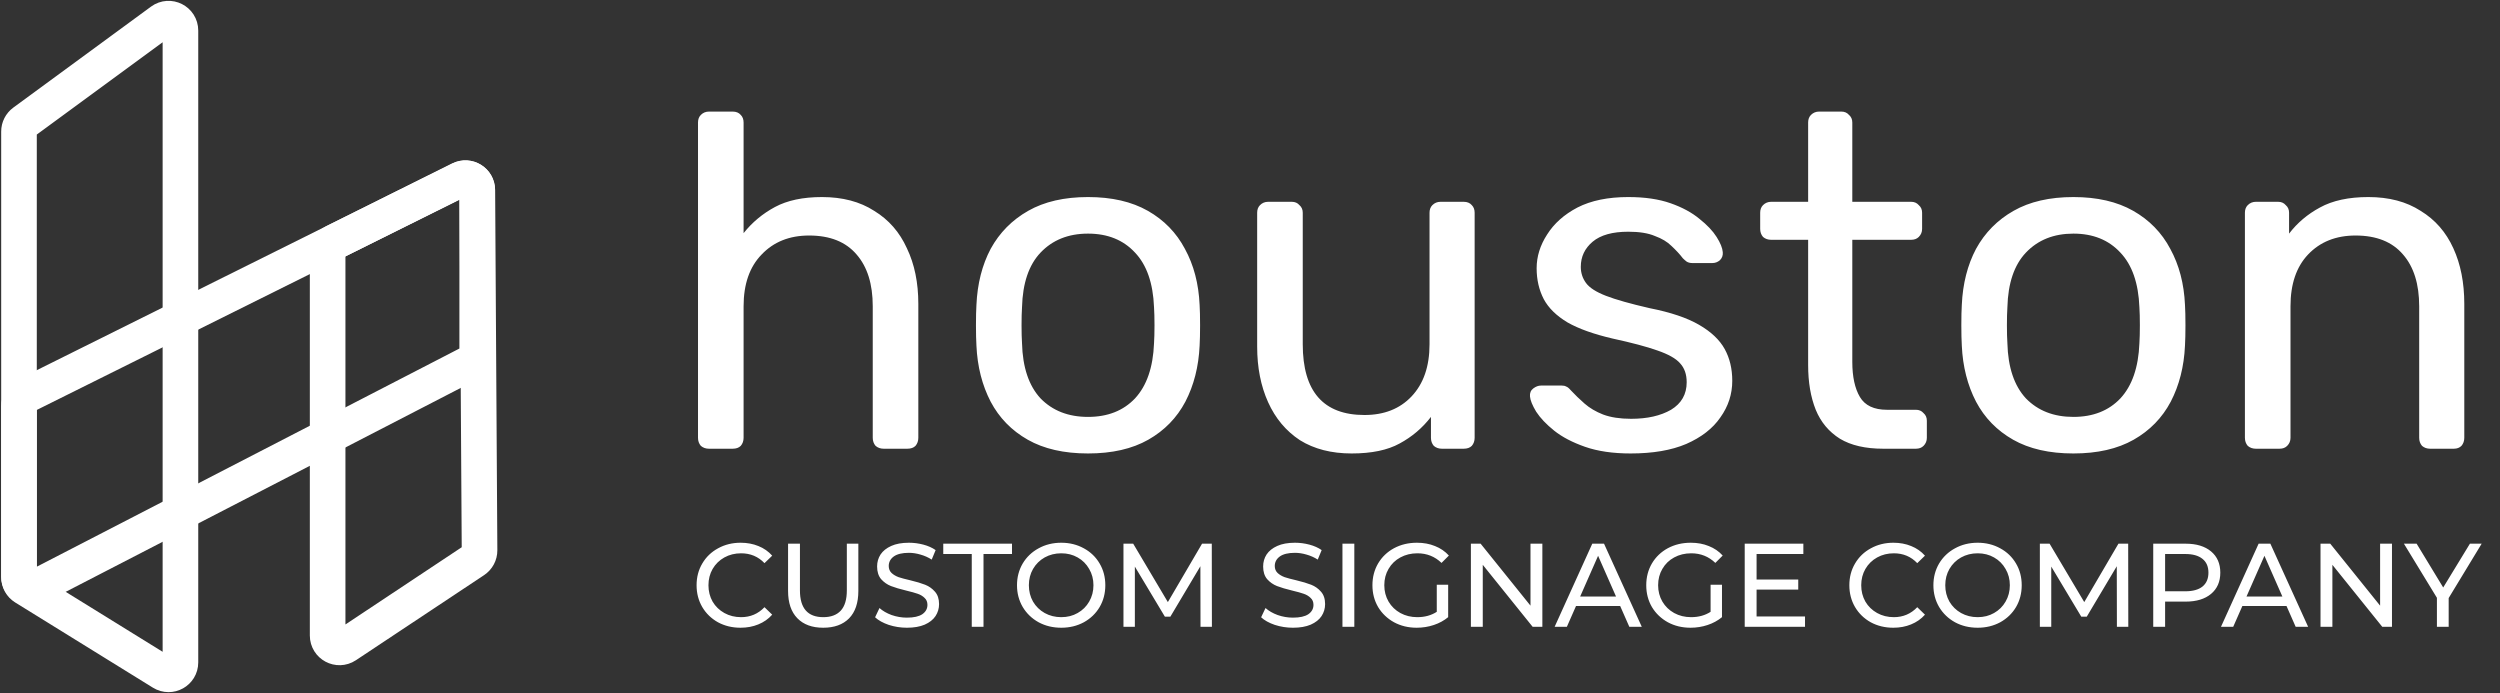 <svg width="1053" height="292" viewBox="0 0 1053 292" fill="none" xmlns="http://www.w3.org/2000/svg">
<rect x="0" y="0" width="1053" height="292" fill="#333333" stroke="none"/>
<path d="M138 106.441V267.678C138 271.667 142.443 274.05 145.766 271.843L199.749 235.995C201.154 235.062 201.994 233.484 201.983 231.798L201.049 80.017C201.027 76.318 197.134 73.923 193.822 75.571L140.773 101.964C139.074 102.809 138 104.543 138 106.441Z" stroke="white" stroke-width="15"/>
<path d="M68.043 8.835L10.043 51.37C8.759 52.312 8 53.809 8 55.402V243.146C8 244.878 8.896 246.487 10.37 247.398L68.37 283.279C71.701 285.34 76 282.944 76 279.027V12.867C76 8.772 71.346 6.413 68.043 8.835Z" stroke="white" stroke-width="15"/>
<path d="M198.294 152.768L15.293 247.235C11.966 248.953 8 246.537 8 242.792V171.119C8 169.221 9.074 167.487 10.773 166.642L193.773 75.596C197.097 73.942 201 76.36 201 80.072V148.325C201 150.195 199.956 151.91 198.294 152.768Z" stroke="white" stroke-width="15"/>
<path d="M298.6 189C297.267 189 296.133 188.6 295.2 187.8C294.4 186.867 294 185.733 294 184.4V51.6C294 50.267 294.4 49.2 295.2 48.4C296.133 47.467 297.267 47 298.6 47H308.6C310.067 47 311.2 47.467 312 48.4C312.8 49.2 313.2 50.267 313.2 51.6V98.2C316.8 93.667 321.2 90 326.4 87.2C331.6 84.4 338.2 83 346.2 83C354.867 83 362.2 84.933 368.2 88.8C374.333 92.533 378.933 97.8 382 104.6C385.2 111.267 386.8 119.067 386.8 128V184.4C386.8 185.733 386.4 186.867 385.6 187.8C384.8 188.6 383.667 189 382.2 189H372.2C370.867 189 369.733 188.6 368.8 187.8C368 186.867 367.6 185.733 367.6 184.4V129C367.6 119.667 365.333 112.4 360.8 107.2C356.267 101.867 349.6 99.2 340.8 99.2C332.533 99.2 325.867 101.867 320.8 107.2C315.733 112.4 313.2 119.667 313.2 129V184.4C313.2 185.733 312.8 186.867 312 187.8C311.2 188.6 310.067 189 308.6 189H298.6ZM458.275 191C448.142 191 439.675 189.067 432.875 185.2C426.075 181.333 420.875 176 417.275 169.2C413.675 162.267 411.675 154.4 411.275 145.6C411.142 143.333 411.075 140.467 411.075 137C411.075 133.4 411.142 130.533 411.275 128.4C411.675 119.467 413.675 111.6 417.275 104.8C421.008 98 426.275 92.667 433.075 88.8C439.875 84.933 448.275 83 458.275 83C468.275 83 476.675 84.933 483.475 88.8C490.275 92.667 495.475 98 499.075 104.8C502.808 111.6 504.875 119.467 505.275 128.4C505.408 130.533 505.475 133.4 505.475 137C505.475 140.467 505.408 143.333 505.275 145.6C504.875 154.4 502.875 162.267 499.275 169.2C495.675 176 490.475 181.333 483.675 185.2C476.875 189.067 468.408 191 458.275 191ZM458.275 175.6C466.542 175.6 473.142 173 478.075 167.8C483.008 162.467 485.675 154.733 486.075 144.6C486.208 142.6 486.275 140.067 486.275 137C486.275 133.933 486.208 131.4 486.075 129.4C485.675 119.267 483.008 111.6 478.075 106.4C473.142 101.067 466.542 98.4 458.275 98.4C450.008 98.4 443.342 101.067 438.275 106.4C433.342 111.6 430.742 119.267 430.475 129.4C430.342 131.4 430.275 133.933 430.275 137C430.275 140.067 430.342 142.6 430.475 144.6C430.742 154.733 433.342 162.467 438.275 167.8C443.342 173 450.008 175.6 458.275 175.6ZM569.319 191C560.785 191 553.519 189.133 547.519 185.4C541.652 181.533 537.185 176.2 534.119 169.4C531.052 162.6 529.519 154.8 529.519 146V89.6C529.519 88.267 529.919 87.2 530.719 86.4C531.652 85.467 532.785 85 534.119 85H544.119C545.452 85 546.519 85.467 547.319 86.4C548.252 87.2 548.719 88.267 548.719 89.6V145C548.719 164.867 557.385 174.8 574.719 174.8C582.985 174.8 589.585 172.2 594.519 167C599.585 161.667 602.119 154.333 602.119 145V89.6C602.119 88.267 602.519 87.2 603.319 86.4C604.252 85.467 605.385 85 606.719 85H616.519C617.985 85 619.119 85.467 619.919 86.4C620.719 87.2 621.119 88.267 621.119 89.6V184.4C621.119 185.733 620.719 186.867 619.919 187.8C619.119 188.6 617.985 189 616.519 189H607.319C605.985 189 604.852 188.6 603.919 187.8C603.119 186.867 602.719 185.733 602.719 184.4V175.6C599.119 180.267 594.719 184 589.519 186.8C584.452 189.6 577.719 191 569.319 191ZM686.831 191C679.365 191 672.965 190.067 667.631 188.2C662.298 186.333 657.965 184.067 654.631 181.4C651.298 178.733 648.765 176.067 647.031 173.4C645.431 170.733 644.565 168.6 644.431 167C644.298 165.533 644.765 164.4 645.831 163.6C646.898 162.8 647.965 162.4 649.031 162.4H657.831C658.631 162.4 659.231 162.533 659.631 162.8C660.165 162.933 660.831 163.467 661.631 164.4C663.365 166.267 665.298 168.133 667.431 170C669.565 171.867 672.165 173.4 675.231 174.6C678.431 175.8 682.365 176.4 687.031 176.4C693.831 176.4 699.431 175.133 703.831 172.6C708.231 169.933 710.431 166.067 710.431 161C710.431 157.667 709.498 155 707.631 153C705.898 151 702.698 149.2 698.031 147.6C693.498 146 687.231 144.333 679.231 142.6C671.231 140.733 664.898 138.467 660.231 135.8C655.565 133 652.231 129.733 650.231 126C648.231 122.133 647.231 117.8 647.231 113C647.231 108.067 648.698 103.333 651.631 98.8C654.565 94.133 658.831 90.333 664.431 87.4C670.165 84.467 677.298 83 685.831 83C692.765 83 698.698 83.867 703.631 85.6C708.565 87.333 712.631 89.533 715.831 92.2C719.031 94.733 721.431 97.267 723.031 99.8C724.631 102.333 725.498 104.467 725.631 106.2C725.765 107.533 725.365 108.667 724.431 109.6C723.498 110.4 722.431 110.8 721.231 110.8H712.831C711.898 110.8 711.098 110.6 710.431 110.2C709.898 109.8 709.365 109.333 708.831 108.8C707.498 107.067 705.898 105.333 704.031 103.6C702.298 101.867 699.965 100.467 697.031 99.4C694.231 98.2 690.498 97.6 685.831 97.6C679.165 97.6 674.165 99 670.831 101.8C667.498 104.6 665.831 108.133 665.831 112.4C665.831 114.933 666.565 117.2 668.031 119.2C669.498 121.2 672.298 123 676.431 124.6C680.565 126.2 686.698 127.933 694.831 129.8C703.631 131.533 710.565 133.867 715.631 136.8C720.698 139.733 724.298 143.133 726.431 147C728.565 150.867 729.631 155.333 729.631 160.4C729.631 166 727.965 171.133 724.631 175.8C721.431 180.467 716.631 184.2 710.231 187C703.965 189.667 696.165 191 686.831 191ZM793.189 189C785.722 189 779.656 187.6 774.989 184.8C770.322 181.867 766.922 177.8 764.789 172.6C762.656 167.267 761.589 161 761.589 153.8V101H745.989C744.656 101 743.522 100.6 742.589 99.8C741.789 98.867 741.389 97.733 741.389 96.4V89.6C741.389 88.267 741.789 87.2 742.589 86.4C743.522 85.467 744.656 85 745.989 85H761.589V51.6C761.589 50.267 761.989 49.2 762.789 48.4C763.722 47.467 764.856 47 766.189 47H775.589C776.922 47 777.989 47.467 778.789 48.4C779.722 49.2 780.189 50.267 780.189 51.6V85H804.989C806.322 85 807.389 85.467 808.189 86.4C809.122 87.2 809.589 88.267 809.589 89.6V96.4C809.589 97.733 809.122 98.867 808.189 99.8C807.389 100.6 806.322 101 804.989 101H780.189V152.4C780.189 158.667 781.256 163.6 783.389 167.2C785.522 170.8 789.322 172.6 794.789 172.6H806.989C808.322 172.6 809.389 173.067 810.189 174C811.122 174.8 811.589 175.867 811.589 177.2V184.4C811.589 185.733 811.122 186.867 810.189 187.8C809.389 188.6 808.322 189 806.989 189H793.189ZM873.314 191C863.181 191 854.714 189.067 847.914 185.2C841.114 181.333 835.914 176 832.314 169.2C828.714 162.267 826.714 154.4 826.314 145.6C826.181 143.333 826.114 140.467 826.114 137C826.114 133.4 826.181 130.533 826.314 128.4C826.714 119.467 828.714 111.6 832.314 104.8C836.047 98 841.314 92.667 848.114 88.8C854.914 84.933 863.314 83 873.314 83C883.314 83 891.714 84.933 898.514 88.8C905.314 92.667 910.514 98 914.114 104.8C917.847 111.6 919.914 119.467 920.314 128.4C920.447 130.533 920.514 133.4 920.514 137C920.514 140.467 920.447 143.333 920.314 145.6C919.914 154.4 917.914 162.267 914.314 169.2C910.714 176 905.514 181.333 898.714 185.2C891.914 189.067 883.447 191 873.314 191ZM873.314 175.6C881.581 175.6 888.181 173 893.114 167.8C898.047 162.467 900.714 154.733 901.114 144.6C901.247 142.6 901.314 140.067 901.314 137C901.314 133.933 901.247 131.4 901.114 129.4C900.714 119.267 898.047 111.6 893.114 106.4C888.181 101.067 881.581 98.4 873.314 98.4C865.047 98.4 858.381 101.067 853.314 106.4C848.381 111.6 845.781 119.267 845.514 129.4C845.381 131.4 845.314 133.933 845.314 137C845.314 140.067 845.381 142.6 845.514 144.6C845.781 154.733 848.381 162.467 853.314 167.8C858.381 173 865.047 175.6 873.314 175.6ZM950.158 189C948.824 189 947.691 188.6 946.758 187.8C945.958 186.867 945.558 185.733 945.558 184.4V89.6C945.558 88.267 945.958 87.2 946.758 86.4C947.691 85.467 948.824 85 950.158 85H959.558C960.891 85 961.958 85.467 962.758 86.4C963.691 87.2 964.158 88.267 964.158 89.6V98.4C967.624 93.867 971.958 90.2 977.158 87.4C982.491 84.467 989.291 83 997.558 83C1006.22 83 1013.56 84.933 1019.56 88.8C1025.69 92.533 1030.29 97.8 1033.36 104.6C1036.42 111.267 1037.96 119.067 1037.96 128V184.4C1037.96 185.733 1037.56 186.867 1036.76 187.8C1035.96 188.6 1034.89 189 1033.56 189H1023.56C1022.22 189 1021.09 188.6 1020.16 187.8C1019.36 186.867 1018.96 185.733 1018.96 184.4V129C1018.96 119.667 1016.69 112.4 1012.16 107.2C1007.62 101.867 1000.96 99.2 992.158 99.2C983.891 99.2 977.224 101.867 972.158 107.2C967.224 112.4 964.758 119.667 964.758 129V184.4C964.758 185.733 964.291 186.867 963.358 187.8C962.558 188.6 961.491 189 960.158 189H950.158Z" fill="white"/>
<path d="M311.9 264.4C308.4 264.4 305.233 263.633 302.4 262.1C299.6 260.533 297.4 258.4 295.8 255.7C294.2 252.967 293.4 249.9 293.4 246.5C293.4 243.1 294.2 240.05 295.8 237.35C297.4 234.617 299.617 232.483 302.45 230.95C305.283 229.383 308.45 228.6 311.95 228.6C314.683 228.6 317.183 229.067 319.45 230C321.717 230.9 323.65 232.25 325.25 234.05L322 237.2C319.367 234.433 316.083 233.05 312.15 233.05C309.55 233.05 307.2 233.633 305.1 234.8C303 235.967 301.35 237.583 300.15 239.65C298.983 241.683 298.4 243.967 298.4 246.5C298.4 249.033 298.983 251.333 300.15 253.4C301.35 255.433 303 257.033 305.1 258.2C307.2 259.367 309.55 259.95 312.15 259.95C316.05 259.95 319.333 258.55 322 255.75L325.25 258.9C323.65 260.7 321.7 262.067 319.4 263C317.133 263.933 314.633 264.4 311.9 264.4ZM346.736 264.4C342.07 264.4 338.436 263.067 335.836 260.4C333.236 257.733 331.936 253.9 331.936 248.9V229H336.936V248.7C336.936 256.2 340.22 259.95 346.786 259.95C349.986 259.95 352.436 259.033 354.136 257.2C355.836 255.333 356.686 252.5 356.686 248.7V229H361.536V248.9C361.536 253.933 360.236 257.783 357.636 260.45C355.036 263.083 351.403 264.4 346.736 264.4ZM381.987 264.4C379.354 264.4 376.804 264 374.337 263.2C371.904 262.367 369.987 261.3 368.587 260L370.437 256.1C371.77 257.3 373.47 258.283 375.537 259.05C377.637 259.783 379.787 260.15 381.987 260.15C384.887 260.15 387.054 259.667 388.487 258.7C389.92 257.7 390.637 256.383 390.637 254.75C390.637 253.55 390.237 252.583 389.437 251.85C388.67 251.083 387.704 250.5 386.537 250.1C385.404 249.7 383.787 249.25 381.687 248.75C379.054 248.117 376.92 247.483 375.287 246.85C373.687 246.217 372.304 245.25 371.137 243.95C370.004 242.617 369.437 240.833 369.437 238.6C369.437 236.733 369.92 235.05 370.887 233.55C371.887 232.05 373.387 230.85 375.387 229.95C377.387 229.05 379.87 228.6 382.837 228.6C384.904 228.6 386.937 228.867 388.937 229.4C390.937 229.933 392.654 230.7 394.087 231.7L392.437 235.7C390.97 234.767 389.404 234.067 387.737 233.6C386.07 233.1 384.437 232.85 382.837 232.85C380.004 232.85 377.87 233.367 376.437 234.4C375.037 235.433 374.337 236.767 374.337 238.4C374.337 239.6 374.737 240.583 375.537 241.35C376.337 242.083 377.32 242.667 378.487 243.1C379.687 243.5 381.304 243.933 383.337 244.4C385.97 245.033 388.087 245.667 389.687 246.3C391.287 246.933 392.654 247.9 393.787 249.2C394.954 250.5 395.537 252.25 395.537 254.45C395.537 256.283 395.037 257.967 394.037 259.5C393.037 261 391.52 262.2 389.487 263.1C387.454 263.967 384.954 264.4 381.987 264.4ZM409.304 233.35H397.304V229H426.254V233.35H414.254V264H409.304V233.35ZM447.011 264.4C443.478 264.4 440.294 263.633 437.461 262.1C434.628 260.533 432.394 258.383 430.761 255.65C429.161 252.917 428.361 249.867 428.361 246.5C428.361 243.133 429.161 240.083 430.761 237.35C432.394 234.617 434.628 232.483 437.461 230.95C440.294 229.383 443.478 228.6 447.011 228.6C450.511 228.6 453.678 229.383 456.511 230.95C459.344 232.483 461.561 234.617 463.161 237.35C464.761 240.05 465.561 243.1 465.561 246.5C465.561 249.9 464.761 252.967 463.161 255.7C461.561 258.4 459.344 260.533 456.511 262.1C453.678 263.633 450.511 264.4 447.011 264.4ZM447.011 259.95C449.578 259.95 451.878 259.367 453.911 258.2C455.978 257.033 457.594 255.433 458.761 253.4C459.961 251.333 460.561 249.033 460.561 246.5C460.561 243.967 459.961 241.683 458.761 239.65C457.594 237.583 455.978 235.967 453.911 234.8C451.878 233.633 449.578 233.05 447.011 233.05C444.444 233.05 442.111 233.633 440.011 234.8C437.944 235.967 436.311 237.583 435.111 239.65C433.944 241.683 433.361 243.967 433.361 246.5C433.361 249.033 433.944 251.333 435.111 253.4C436.311 255.433 437.944 257.033 440.011 258.2C442.111 259.367 444.444 259.95 447.011 259.95ZM505.653 264L505.603 238.5L492.953 259.75H490.653L478.003 238.65V264H473.203V229H477.303L491.903 253.6L506.303 229H510.403L510.453 264H505.653ZM544.585 264.4C541.951 264.4 539.401 264 536.935 263.2C534.501 262.367 532.585 261.3 531.185 260L533.035 256.1C534.368 257.3 536.068 258.283 538.135 259.05C540.235 259.783 542.385 260.15 544.585 260.15C547.485 260.15 549.651 259.667 551.085 258.7C552.518 257.7 553.235 256.383 553.235 254.75C553.235 253.55 552.835 252.583 552.035 251.85C551.268 251.083 550.301 250.5 549.135 250.1C548.001 249.7 546.385 249.25 544.285 248.75C541.651 248.117 539.518 247.483 537.885 246.85C536.285 246.217 534.901 245.25 533.735 243.95C532.601 242.617 532.035 240.833 532.035 238.6C532.035 236.733 532.518 235.05 533.485 233.55C534.485 232.05 535.985 230.85 537.985 229.95C539.985 229.05 542.468 228.6 545.435 228.6C547.501 228.6 549.535 228.867 551.535 229.4C553.535 229.933 555.251 230.7 556.685 231.7L555.035 235.7C553.568 234.767 552.001 234.067 550.335 233.6C548.668 233.1 547.035 232.85 545.435 232.85C542.601 232.85 540.468 233.367 539.035 234.4C537.635 235.433 536.935 236.767 536.935 238.4C536.935 239.6 537.335 240.583 538.135 241.35C538.935 242.083 539.918 242.667 541.085 243.1C542.285 243.5 543.901 243.933 545.935 244.4C548.568 245.033 550.685 245.667 552.285 246.3C553.885 246.933 555.251 247.9 556.385 249.2C557.551 250.5 558.135 252.25 558.135 254.45C558.135 256.283 557.635 257.967 556.635 259.5C555.635 261 554.118 262.2 552.085 263.1C550.051 263.967 547.551 264.4 544.585 264.4ZM565.439 229H570.439V264H565.439V229ZM605.168 246.3H609.968V259.95C608.235 261.383 606.218 262.483 603.918 263.25C601.618 264.017 599.218 264.4 596.718 264.4C593.185 264.4 590.001 263.633 587.168 262.1C584.335 260.533 582.101 258.4 580.468 255.7C578.868 252.967 578.068 249.9 578.068 246.5C578.068 243.1 578.868 240.033 580.468 237.3C582.101 234.567 584.335 232.433 587.168 230.9C590.035 229.367 593.251 228.6 596.818 228.6C599.618 228.6 602.151 229.067 604.418 230C606.718 230.9 608.668 232.233 610.268 234L607.168 237.1C604.368 234.4 600.985 233.05 597.018 233.05C594.351 233.05 591.951 233.633 589.818 234.8C587.718 235.933 586.068 237.533 584.868 239.6C583.668 241.633 583.068 243.933 583.068 246.5C583.068 249.033 583.668 251.333 584.868 253.4C586.068 255.433 587.718 257.033 589.818 258.2C591.951 259.367 594.335 259.95 596.968 259.95C600.101 259.95 602.835 259.2 605.168 257.7V246.3ZM649.641 229V264H645.541L624.541 237.9V264H619.541V229H623.641L644.641 255.1V229H649.641ZM682.417 255.25H663.817L659.967 264H654.817L670.667 229H675.617L691.517 264H686.267L682.417 255.25ZM680.667 251.25L673.117 234.1L665.567 251.25H680.667ZM720.5 246.3H725.3V259.95C723.567 261.383 721.55 262.483 719.25 263.25C716.95 264.017 714.55 264.4 712.05 264.4C708.517 264.4 705.333 263.633 702.5 262.1C699.667 260.533 697.433 258.4 695.8 255.7C694.2 252.967 693.4 249.9 693.4 246.5C693.4 243.1 694.2 240.033 695.8 237.3C697.433 234.567 699.667 232.433 702.5 230.9C705.367 229.367 708.583 228.6 712.15 228.6C714.95 228.6 717.483 229.067 719.75 230C722.05 230.9 724 232.233 725.6 234L722.5 237.1C719.7 234.4 716.317 233.05 712.35 233.05C709.683 233.05 707.283 233.633 705.15 234.8C703.05 235.933 701.4 237.533 700.2 239.6C699 241.633 698.4 243.933 698.4 246.5C698.4 249.033 699 251.333 700.2 253.4C701.4 255.433 703.05 257.033 705.15 258.2C707.283 259.367 709.667 259.95 712.3 259.95C715.433 259.95 718.167 259.2 720.5 257.7V246.3ZM760.273 259.65V264H734.873V229H759.573V233.35H739.873V244.1H757.423V248.35H739.873V259.65H760.273ZM797.447 264.4C793.947 264.4 790.78 263.633 787.947 262.1C785.147 260.533 782.947 258.4 781.347 255.7C779.747 252.967 778.947 249.9 778.947 246.5C778.947 243.1 779.747 240.05 781.347 237.35C782.947 234.617 785.164 232.483 787.997 230.95C790.83 229.383 793.997 228.6 797.497 228.6C800.23 228.6 802.73 229.067 804.997 230C807.264 230.9 809.197 232.25 810.797 234.05L807.547 237.2C804.914 234.433 801.63 233.05 797.697 233.05C795.097 233.05 792.747 233.633 790.647 234.8C788.547 235.967 786.897 237.583 785.697 239.65C784.53 241.683 783.947 243.967 783.947 246.5C783.947 249.033 784.53 251.333 785.697 253.4C786.897 255.433 788.547 257.033 790.647 258.2C792.747 259.367 795.097 259.95 797.697 259.95C801.597 259.95 804.88 258.55 807.547 255.75L810.797 258.9C809.197 260.7 807.247 262.067 804.947 263C802.68 263.933 800.18 264.4 797.447 264.4ZM832.997 264.4C829.464 264.4 826.281 263.633 823.447 262.1C820.614 260.533 818.381 258.383 816.747 255.65C815.147 252.917 814.347 249.867 814.347 246.5C814.347 243.133 815.147 240.083 816.747 237.35C818.381 234.617 820.614 232.483 823.447 230.95C826.281 229.383 829.464 228.6 832.997 228.6C836.497 228.6 839.664 229.383 842.497 230.95C845.331 232.483 847.547 234.617 849.147 237.35C850.747 240.05 851.547 243.1 851.547 246.5C851.547 249.9 850.747 252.967 849.147 255.7C847.547 258.4 845.331 260.533 842.497 262.1C839.664 263.633 836.497 264.4 832.997 264.4ZM832.997 259.95C835.564 259.95 837.864 259.367 839.897 258.2C841.964 257.033 843.581 255.433 844.747 253.4C845.947 251.333 846.547 249.033 846.547 246.5C846.547 243.967 845.947 241.683 844.747 239.65C843.581 237.583 841.964 235.967 839.897 234.8C837.864 233.633 835.564 233.05 832.997 233.05C830.431 233.05 828.097 233.633 825.997 234.8C823.931 235.967 822.297 237.583 821.097 239.65C819.931 241.683 819.347 243.967 819.347 246.5C819.347 249.033 819.931 251.333 821.097 253.4C822.297 255.433 823.931 257.033 825.997 258.2C828.097 259.367 830.431 259.95 832.997 259.95ZM891.639 264L891.589 238.5L878.939 259.75H876.639L863.989 238.65V264H859.189V229H863.289L877.889 253.6L892.289 229H896.389L896.439 264H891.639ZM920.593 229C925.127 229 928.693 230.083 931.293 232.25C933.893 234.417 935.193 237.4 935.193 241.2C935.193 245 933.893 247.983 931.293 250.15C928.693 252.317 925.127 253.4 920.593 253.4H911.943V264H906.943V229H920.593ZM920.443 249.05C923.61 249.05 926.027 248.383 927.693 247.05C929.36 245.683 930.193 243.733 930.193 241.2C930.193 238.667 929.36 236.733 927.693 235.4C926.027 234.033 923.61 233.35 920.443 233.35H911.943V249.05H920.443ZM963.081 255.25H944.481L940.631 264H935.481L951.331 229H956.281L972.181 264H966.931L963.081 255.25ZM961.331 251.25L953.781 234.1L946.231 251.25H961.331ZM1007.5 229V264H1003.4L982.402 237.9V264H977.402V229H981.502L1002.5 255.1V229H1007.5ZM1031.38 251.9V264H1026.43V251.8L1012.53 229H1017.88L1029.08 247.45L1040.33 229H1045.28L1031.38 251.9Z" fill="white"/>
</svg>
